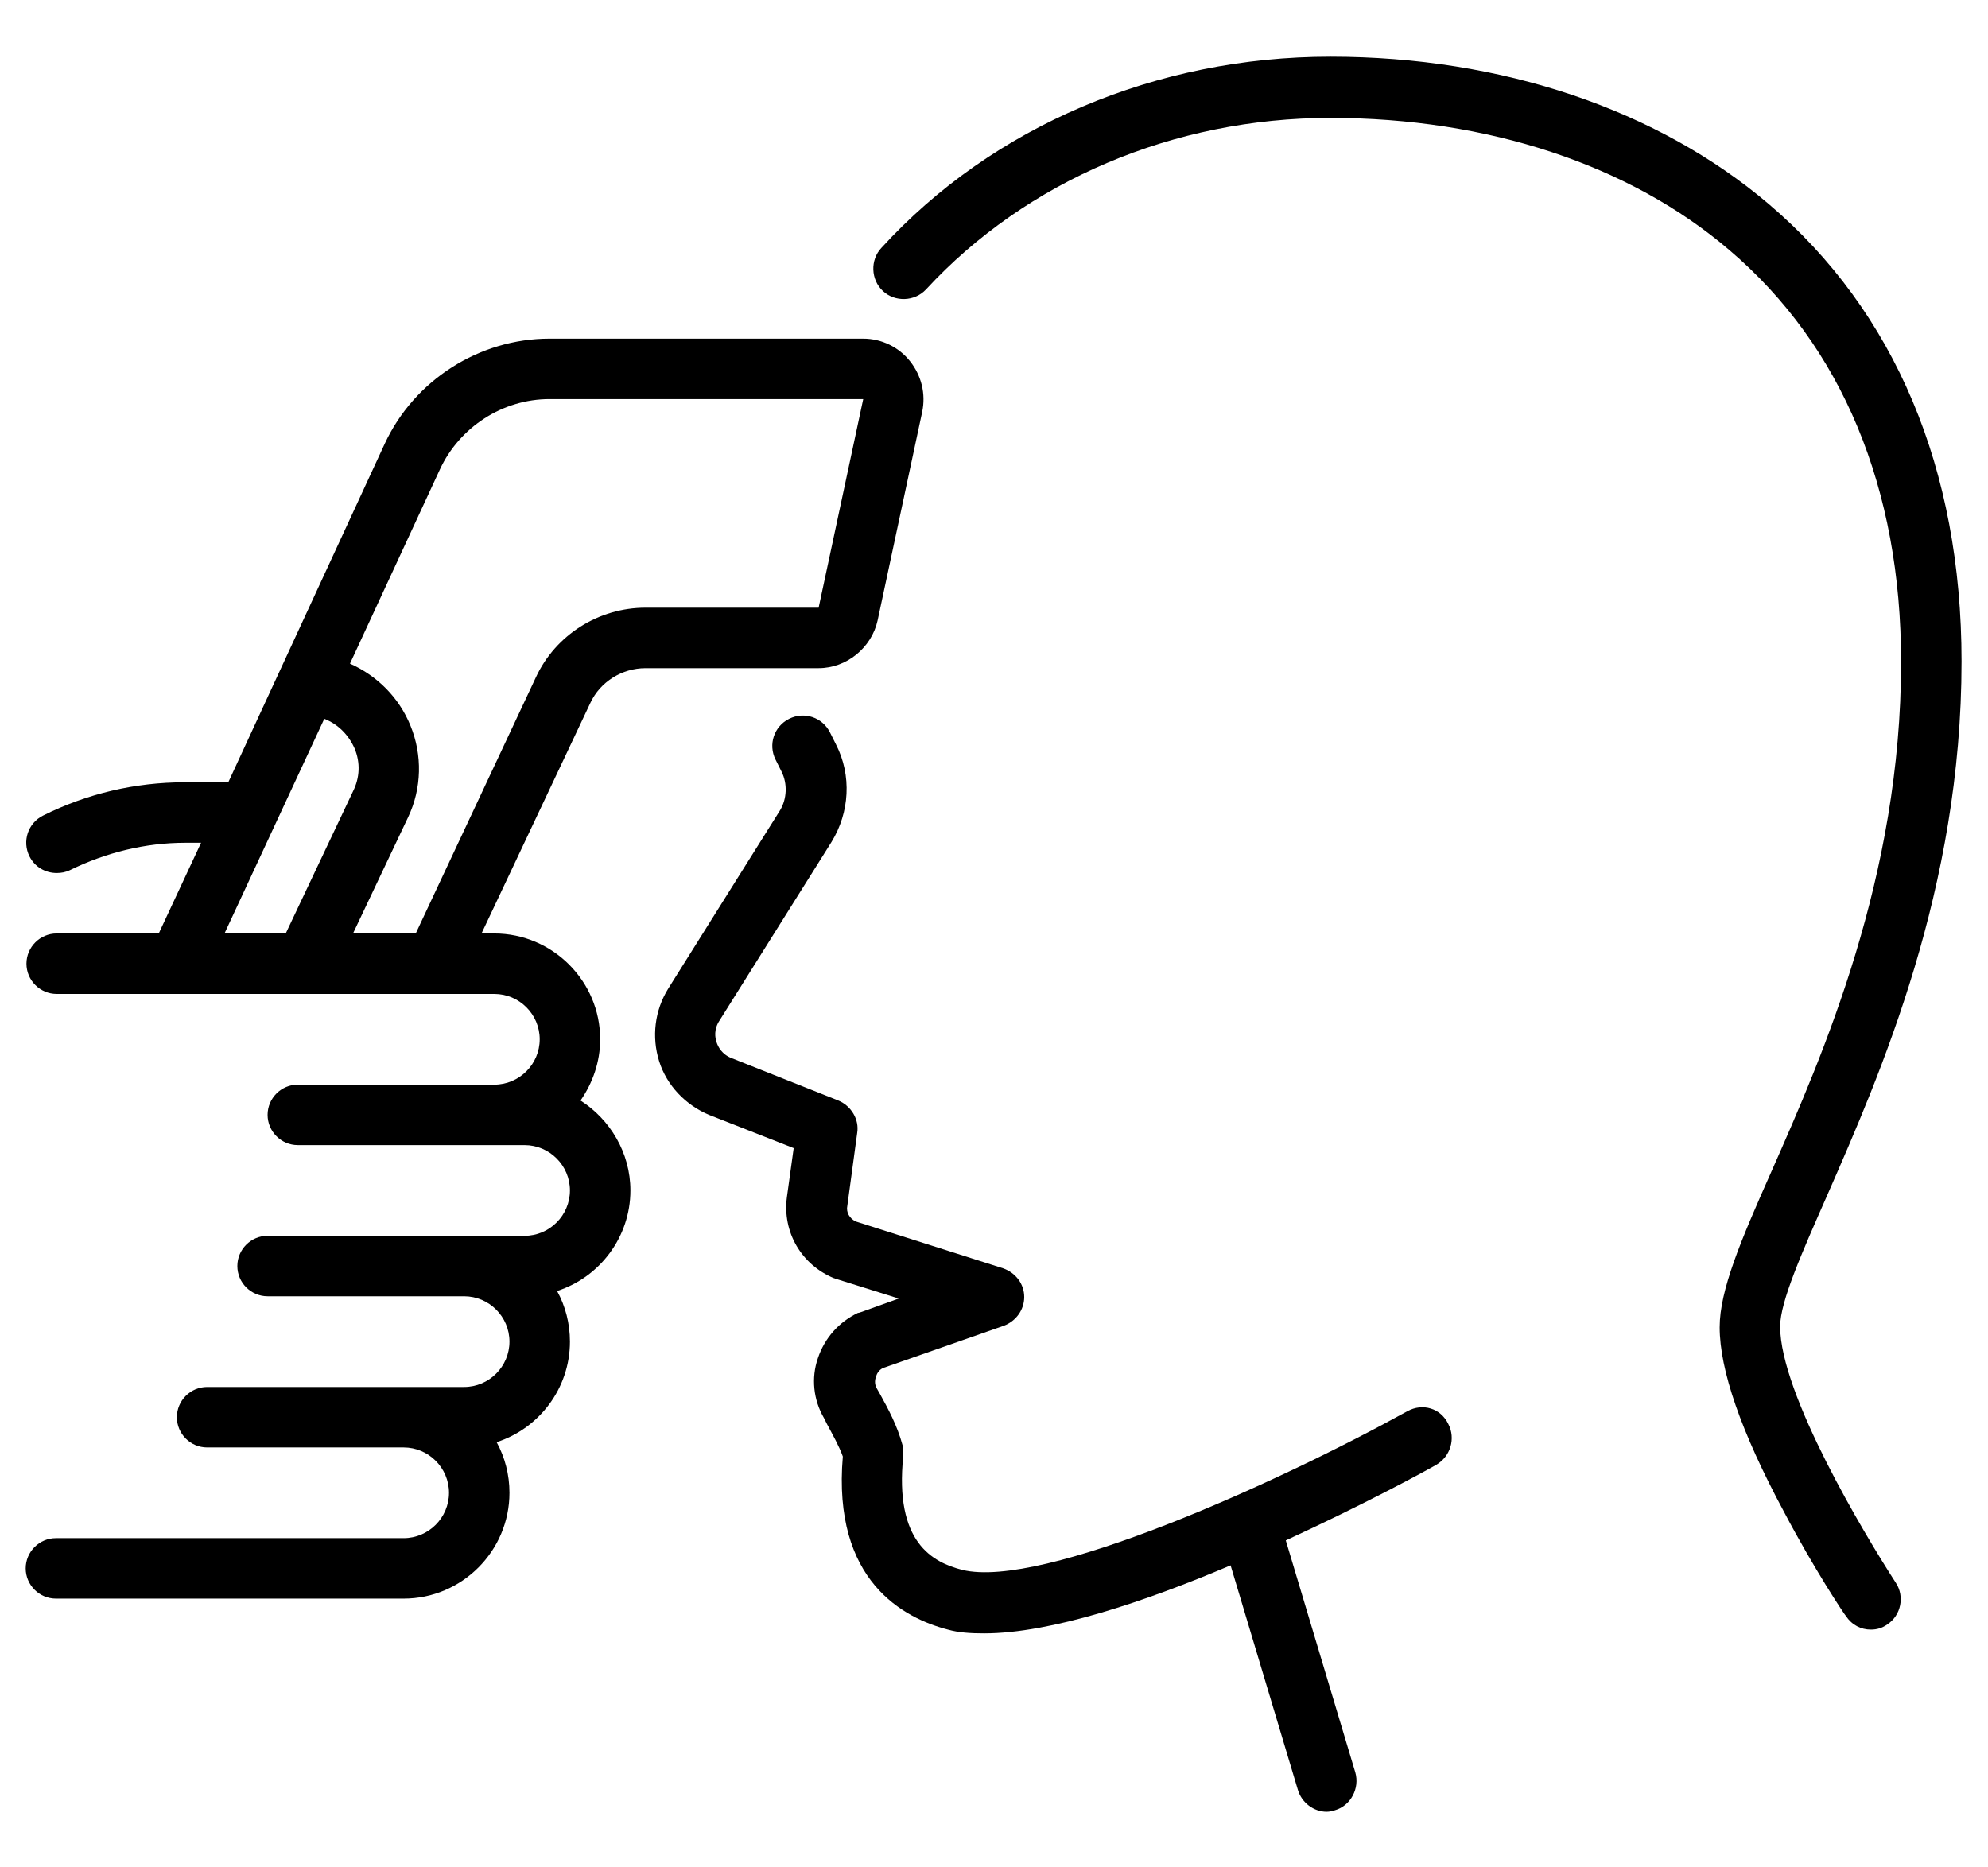 <svg xmlns="http://www.w3.org/2000/svg" xmlns:xlink="http://www.w3.org/1999/xlink" id="Capa_1" x="0px" y="0px" viewBox="0 0 263 247" style="enable-background:new 0 0 263 247;" xml:space="preserve">
<g>
	<path d="M235.5,175.5c0-3.3,2.9-9.8,6.2-17.3c7.1-16.2,17.8-40.6,17.8-70.7c0-25.4-8.8-46.3-25.5-60.5   c-14.7-12.5-35.3-19.5-58-19.5c-23,0-44.7,9.2-59.4,25.3c-1.5,1.6-1.4,4.2,0.2,5.7c1.6,1.5,4.2,1.4,5.7-0.2   c13.3-14.4,32.8-22.7,53.5-22.7c20.8,0,39.6,6.2,52.8,17.5c14.9,12.7,22.7,31.5,22.7,54.5c0,28.4-10.3,51.9-17.2,67.5   c-4,9-6.8,15.6-6.8,20.5c0,5.6,2.8,13.8,8.5,24.4c4,7.6,8,13.6,8.2,13.8c0.8,1.2,2,1.8,3.3,1.8c0.8,0,1.5-0.2,2.2-0.7   c1.8-1.2,2.3-3.7,1.1-5.5C246.6,202.9,235.5,184.4,235.5,175.5z"></path>
	<path d="M186.2,186.7c-17.2,9.5-48.3,23.6-58.9,21c-3.9-1-9-3.6-7.8-15.1c0-0.5,0-1-0.1-1.4c-0.7-2.6-1.9-4.8-3-6.8l-0.4-0.7   c-0.4-0.7-0.2-1.3-0.1-1.6c0.1-0.3,0.3-0.8,0.9-1.1l16-5.6c1.6-0.6,2.7-2.1,2.7-3.8c0-1.7-1.1-3.2-2.8-3.8l-19.5-6.2   c-0.8-0.4-1.3-1.2-1.1-2.1l1.3-9.6c0.3-1.8-0.8-3.6-2.5-4.3L96.8,140c-1.3-0.5-1.8-1.5-2-2.1c-0.2-0.6-0.4-1.7,0.4-2.9l14.8-23.6   c2.4-3.9,2.7-8.8,0.6-12.9l-0.8-1.6c-1-2-3.4-2.8-5.4-1.8c-2,1-2.8,3.4-1.8,5.4l0.8,1.6c0.8,1.6,0.7,3.6-0.2,5.1l-14.8,23.6   c-1.8,2.9-2.2,6.4-1.2,9.6s3.5,5.8,6.6,7.1l11.2,4.4l-0.9,6.5c-0.6,4.6,1.9,8.9,6.2,10.7c0.1,0,0.2,0.1,0.3,0.1l8.3,2.6l-5,1.8   c-0.1,0-0.2,0.1-0.4,0.1c-2.5,1.2-4.4,3.3-5.3,6c-0.9,2.6-0.6,5.5,0.8,7.9l0.4,0.8c0.8,1.5,1.6,2.9,2.1,4.3   c-1.4,16.5,8.1,21.4,13.9,22.9c1.4,0.4,3,0.5,4.8,0.5c8.8,0,21.3-4.2,32.6-9l8.9,29.7c0.5,1.7,2.1,2.9,3.8,2.9   c0.4,0,0.8-0.1,1.1-0.2c2.1-0.6,3.3-2.9,2.7-5l-9.2-30.7c10-4.6,18-8.9,19.9-10c1.9-1.1,2.6-3.5,1.6-5.4   C190.6,186.3,188.2,185.6,186.2,186.7z"></path>
	<path d="M85.4,88.4h16.2h6.7c3.7,0,7-2.7,7.8-6.3l5.9-27.6c0.5-2.4-0.1-4.8-1.6-6.7c-1.5-1.9-3.8-3-6.2-3h-4.4H72.7   c-9.3,0-17.9,5.5-21.8,13.9l-20.7,44.8h-5.8c-6.5,0-12.9,1.5-18.7,4.4c-2,1-2.8,3.4-1.8,5.4c0.7,1.4,2.1,2.2,3.6,2.2   c0.6,0,1.2-0.1,1.8-0.4c4.7-2.3,9.9-3.6,15.2-3.6h2.1l-5.6,12H7.5c-2.2,0-4,1.8-4,4s1.8,4,4,4h16c0,0,0,0,0,0c0,0,0,0,0,0h16.8   c0,0,0,0,0,0c0,0,0,0,0,0h17.1c0,0,0,0,0,0c0,0,0,0,0,0h8c3.3,0,6,2.7,6,6s-2.7,6-6,6h-26c-2.2,0-4,1.8-4,4s1.8,4,4,4h30   c3.3,0,6,2.7,6,6s-2.7,6-6,6h-34c-2.2,0-4,1.8-4,4s1.8,4,4,4h26c3.3,0,6,2.7,6,6s-2.7,6-6,6h-34c-2.2,0-4,1.8-4,4s1.8,4,4,4h26   c3.3,0,6,2.7,6,6s-2.7,6-6,6h-46c-2.2,0-4,1.8-4,4s1.8,4,4,4h46c7.7,0,14-6.3,14-14c0-2.4-0.6-4.7-1.7-6.7   c5.6-1.8,9.7-7.1,9.7-13.3c0-2.4-0.6-4.7-1.7-6.7c5.6-1.8,9.7-7.1,9.7-13.3c0-5-2.7-9.4-6.6-11.9c1.6-2.3,2.6-5.1,2.6-8.1   c0-7.7-6.3-14-14-14h-1.7L78.1,93C79.4,90.2,82.3,88.4,85.4,88.4z M42.9,95.1c1.8,0.7,3.2,2.1,4,3.9c0.8,1.9,0.7,3.9-0.2,5.7   l-8.9,18.8h-8.1L42.9,95.1z M70.9,89.6L55,123.5h-8.3l7.3-15.4c1.8-3.8,1.9-8.2,0.3-12.1c-1.5-3.7-4.4-6.6-8-8.2l11.9-25.7   c2.6-5.6,8.3-9.3,14.5-9.3h37.1h4.4l-5.9,27.6h-6.7H85.4C79.2,80.4,73.5,84,70.9,89.6z"></path>
</g>
</svg>